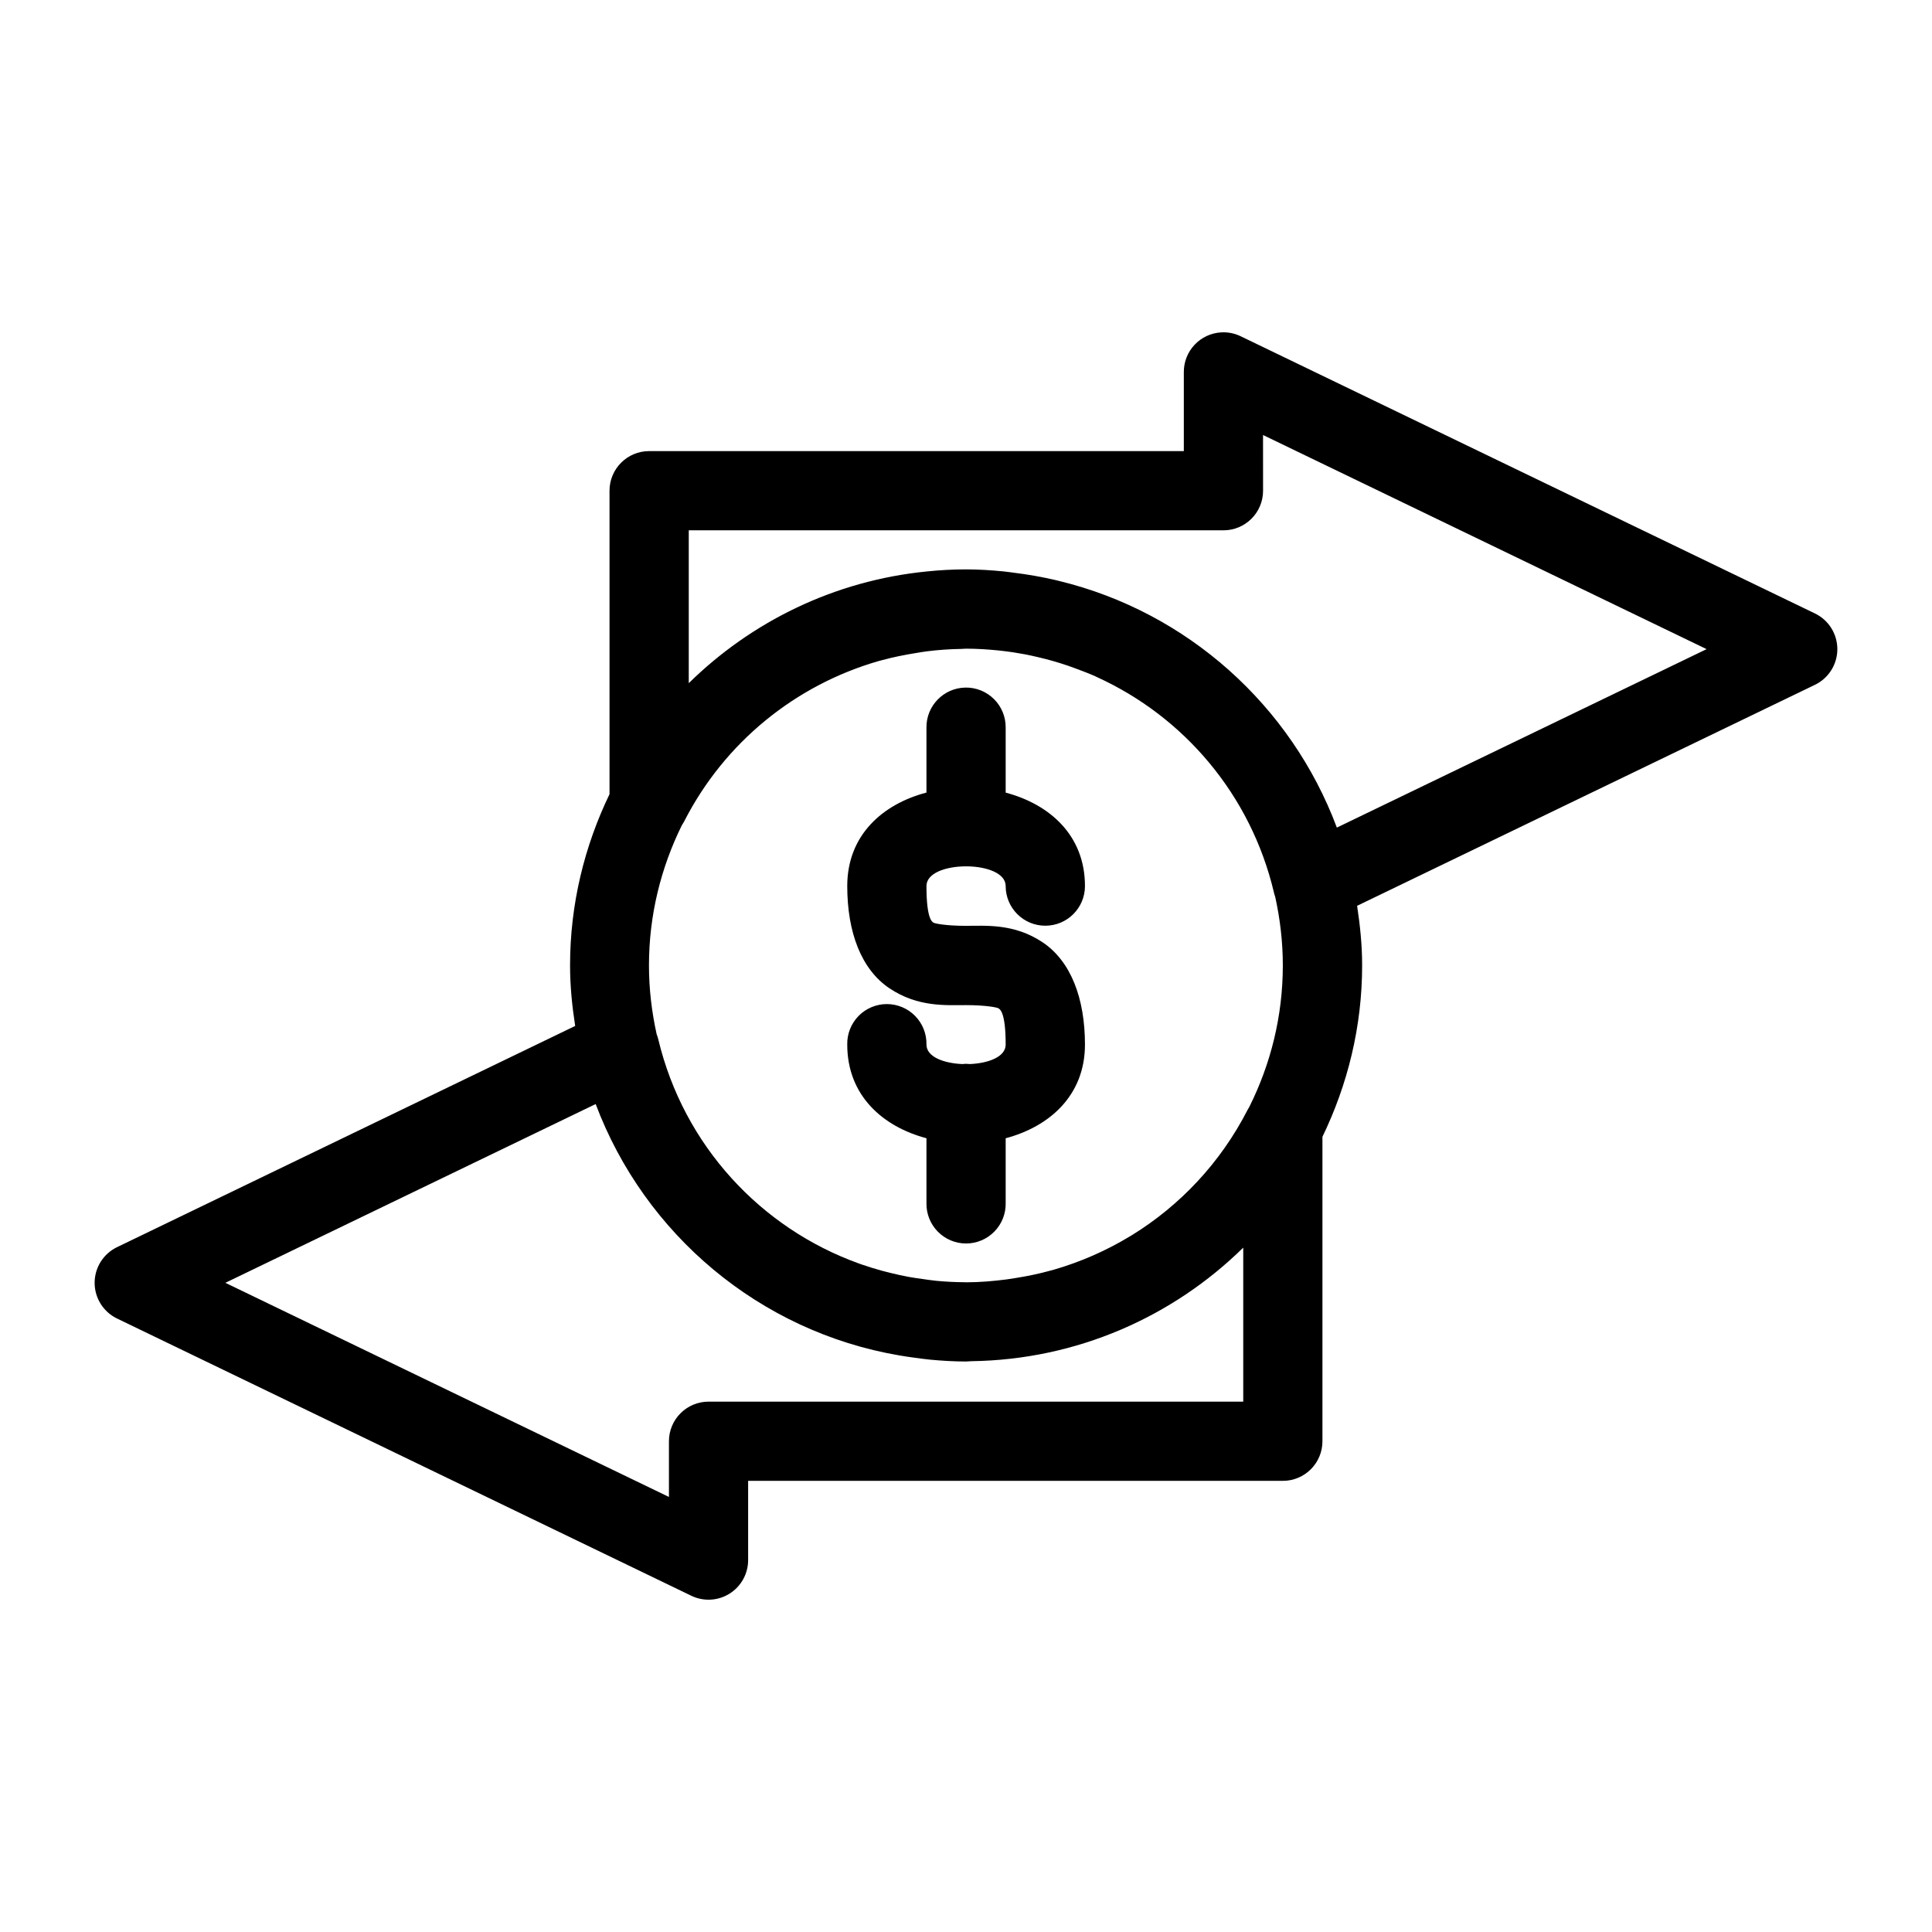 <?xml version="1.0" encoding="UTF-8"?>
<!-- Uploaded to: SVG Repo, www.svgrepo.com, Generator: SVG Repo Mixer Tools -->
<svg fill="#000000" width="800px" height="800px" version="1.1" viewBox="144 144 512 512" xmlns="http://www.w3.org/2000/svg">
 <path d="m467.69 232.08c-5.582 0.285-9.961 4.891-9.965 10.477v20.992h-141.7c-5.797 0-10.496 4.699-10.496 10.496v80.422c-6.633 13.75-10.457 29.105-10.457 45.367 0 5.473 0.543 10.801 1.355 16.051l-121.42 58.629c-3.625 1.754-5.93 5.426-5.93 9.449 0 4.027 2.305 7.699 5.93 9.453l152.19 73.473c3.254 1.574 7.086 1.363 10.148-0.559 3.062-1.918 4.918-5.281 4.918-8.895v-20.992h141.7c5.797 0 10.496-4.699 10.496-10.496v-80.688c6.66-13.773 10.52-29.141 10.52-45.426 0-5.379-0.547-10.625-1.332-15.785l121.34-58.57c3.625-1.754 5.926-5.422 5.926-9.449s-2.301-7.699-5.926-9.453l-152.2-73.469c-1.586-0.766-3.344-1.121-5.102-1.027zm11.027 27.203 117.55 56.746-97.988 47.293c-12.086-32.344-39.645-57.145-73.66-65.375-0.273-0.07-0.543-0.137-0.816-0.203-1.824-0.426-3.66-0.801-5.516-1.129-1.855-0.34-3.731-0.602-5.617-0.84-0.934-0.113-1.848-0.262-2.789-0.352-3.25-0.316-6.527-0.527-9.859-0.531h-0.043c-3.504 0.004-6.977 0.195-10.414 0.555-24.438 2.422-46.426 13.285-63.035 29.602v-40.508h141.7c5.797 0 10.496-4.699 10.496-10.496zm-78.742 56.621c2.844 0 5.656 0.18 8.426 0.453 0.316 0.031 0.629 0.066 0.945 0.102 2.156 0.238 4.289 0.566 6.394 0.965 1.105 0.211 2.191 0.461 3.281 0.715 1.289 0.297 2.566 0.629 3.832 0.984 1.398 0.398 2.793 0.824 4.164 1.293 0.758 0.258 1.5 0.543 2.254 0.82 1.715 0.641 3.422 1.281 5.082 2.027 0.113 0.051 0.219 0.113 0.328 0.164 23.055 10.492 40.789 31.164 46.926 57.094 0.094 0.402 0.207 0.801 0.348 1.188 1.281 5.84 2.008 11.891 2.008 18.125 0 13.492-3.234 26.172-8.855 37.453-0.176 0.277-0.34 0.566-0.492 0.859-7.141 13.941-17.852 25.305-30.688 33.211-0.129 0.078-0.262 0.148-0.391 0.227-6.34 3.859-13.199 6.863-20.395 8.938-0.23 0.066-0.469 0.121-0.699 0.184-3.082 0.859-6.234 1.504-9.43 2.008-0.77 0.121-1.539 0.25-2.316 0.352-3.481 0.449-7.008 0.746-10.578 0.758h-0.102-0.043c-0.082 0-0.16-0.02-0.246-0.02-2.551-0.008-5.07-0.141-7.562-0.371-1.254-0.117-2.492-0.32-3.731-0.492-1.219-0.168-2.43-0.336-3.629-0.555-1.59-0.293-3.156-0.641-4.715-1.023-0.758-0.184-1.508-0.371-2.254-0.574-1.82-0.5-3.621-1.043-5.394-1.66-0.254-0.086-0.504-0.176-0.758-0.266-26.059-9.363-46.492-31.277-53.238-59.453-0.113-0.457-0.258-0.91-0.43-1.352-1.293-5.871-2.031-11.953-2.031-18.223 0-13.383 3.203-25.969 8.734-37.168 0.242-0.355 0.461-0.727 0.656-1.105 10.711-20.898 29.441-35.984 51.332-42.336 0.387-0.109 0.781-0.199 1.168-0.305 2.867-0.789 5.812-1.363 8.773-1.848 1.004-0.156 1.996-0.348 3.016-0.469 3.027-0.379 6.086-0.59 9.184-0.637 0.379-0.004 0.746-0.062 1.125-0.062zm-0.141 10.312c-5.773 0.102-10.383 4.848-10.312 10.617v17.203c-11.562 3.043-20.992 11.238-20.992 24.781 0 12.246 3.715 22.109 11.234 27.125 7.519 5.012 14.965 4.426 20.211 4.426 5.25 0 8.258 0.605 8.613 0.84 0.352 0.238 1.926 0.867 1.926 9.617 0 3.273-4.617 4.957-9.512 5.164-0.391-0.043-0.777-0.062-1.168-0.062-0.262 0.012-0.523 0.031-0.781 0.062-4.902-0.203-9.531-1.887-9.531-5.164 0.062-2.824-1.016-5.555-2.992-7.574-1.973-2.019-4.68-3.16-7.504-3.16-2.824 0-5.531 1.141-7.508 3.16-1.973 2.019-3.051 4.75-2.988 7.574 0 13.527 9.438 21.758 20.992 24.824v17.16c-0.062 2.824 1.016 5.551 2.988 7.57 1.977 2.019 4.684 3.16 7.508 3.16s5.531-1.141 7.504-3.16c1.977-2.019 3.055-4.746 2.992-7.57v-17.16c11.555-3.066 21.012-11.297 21.012-24.824 0-12.246-3.734-22.109-11.254-27.125-7.519-5.012-15.047-4.344-20.297-4.344-5.246 0-8.234-0.605-8.59-0.84-0.352-0.234-1.863-0.949-1.863-9.699 0-3.465 5.152-5.195 10.352-5.227 0.152 0.004 0.301 0.004 0.453 0 5.141 0.07 10.188 1.801 10.188 5.227 0 5.805 4.703 10.508 10.504 10.508 5.805 0 10.508-4.703 10.508-10.508 0-13.52-9.457-21.707-21.012-24.762v-17.223c0.031-2.836-1.082-5.566-3.098-7.566-2.012-2-4.746-3.102-7.582-3.051zm-97.973 110.37c12.945 34.445 43.402 60.309 80.527 66.625 1.312 0.234 2.644 0.414 3.977 0.598 1.363 0.176 2.719 0.387 4.098 0.512 3.141 0.297 6.301 0.488 9.512 0.492 0.484 0 0.953-0.078 1.438-0.082 28.012-0.383 53.418-11.785 72.059-30.094v40.812h-141.7c-5.797 0.004-10.496 4.703-10.496 10.496v14.762l-117.55-56.746z"/>
</svg>
